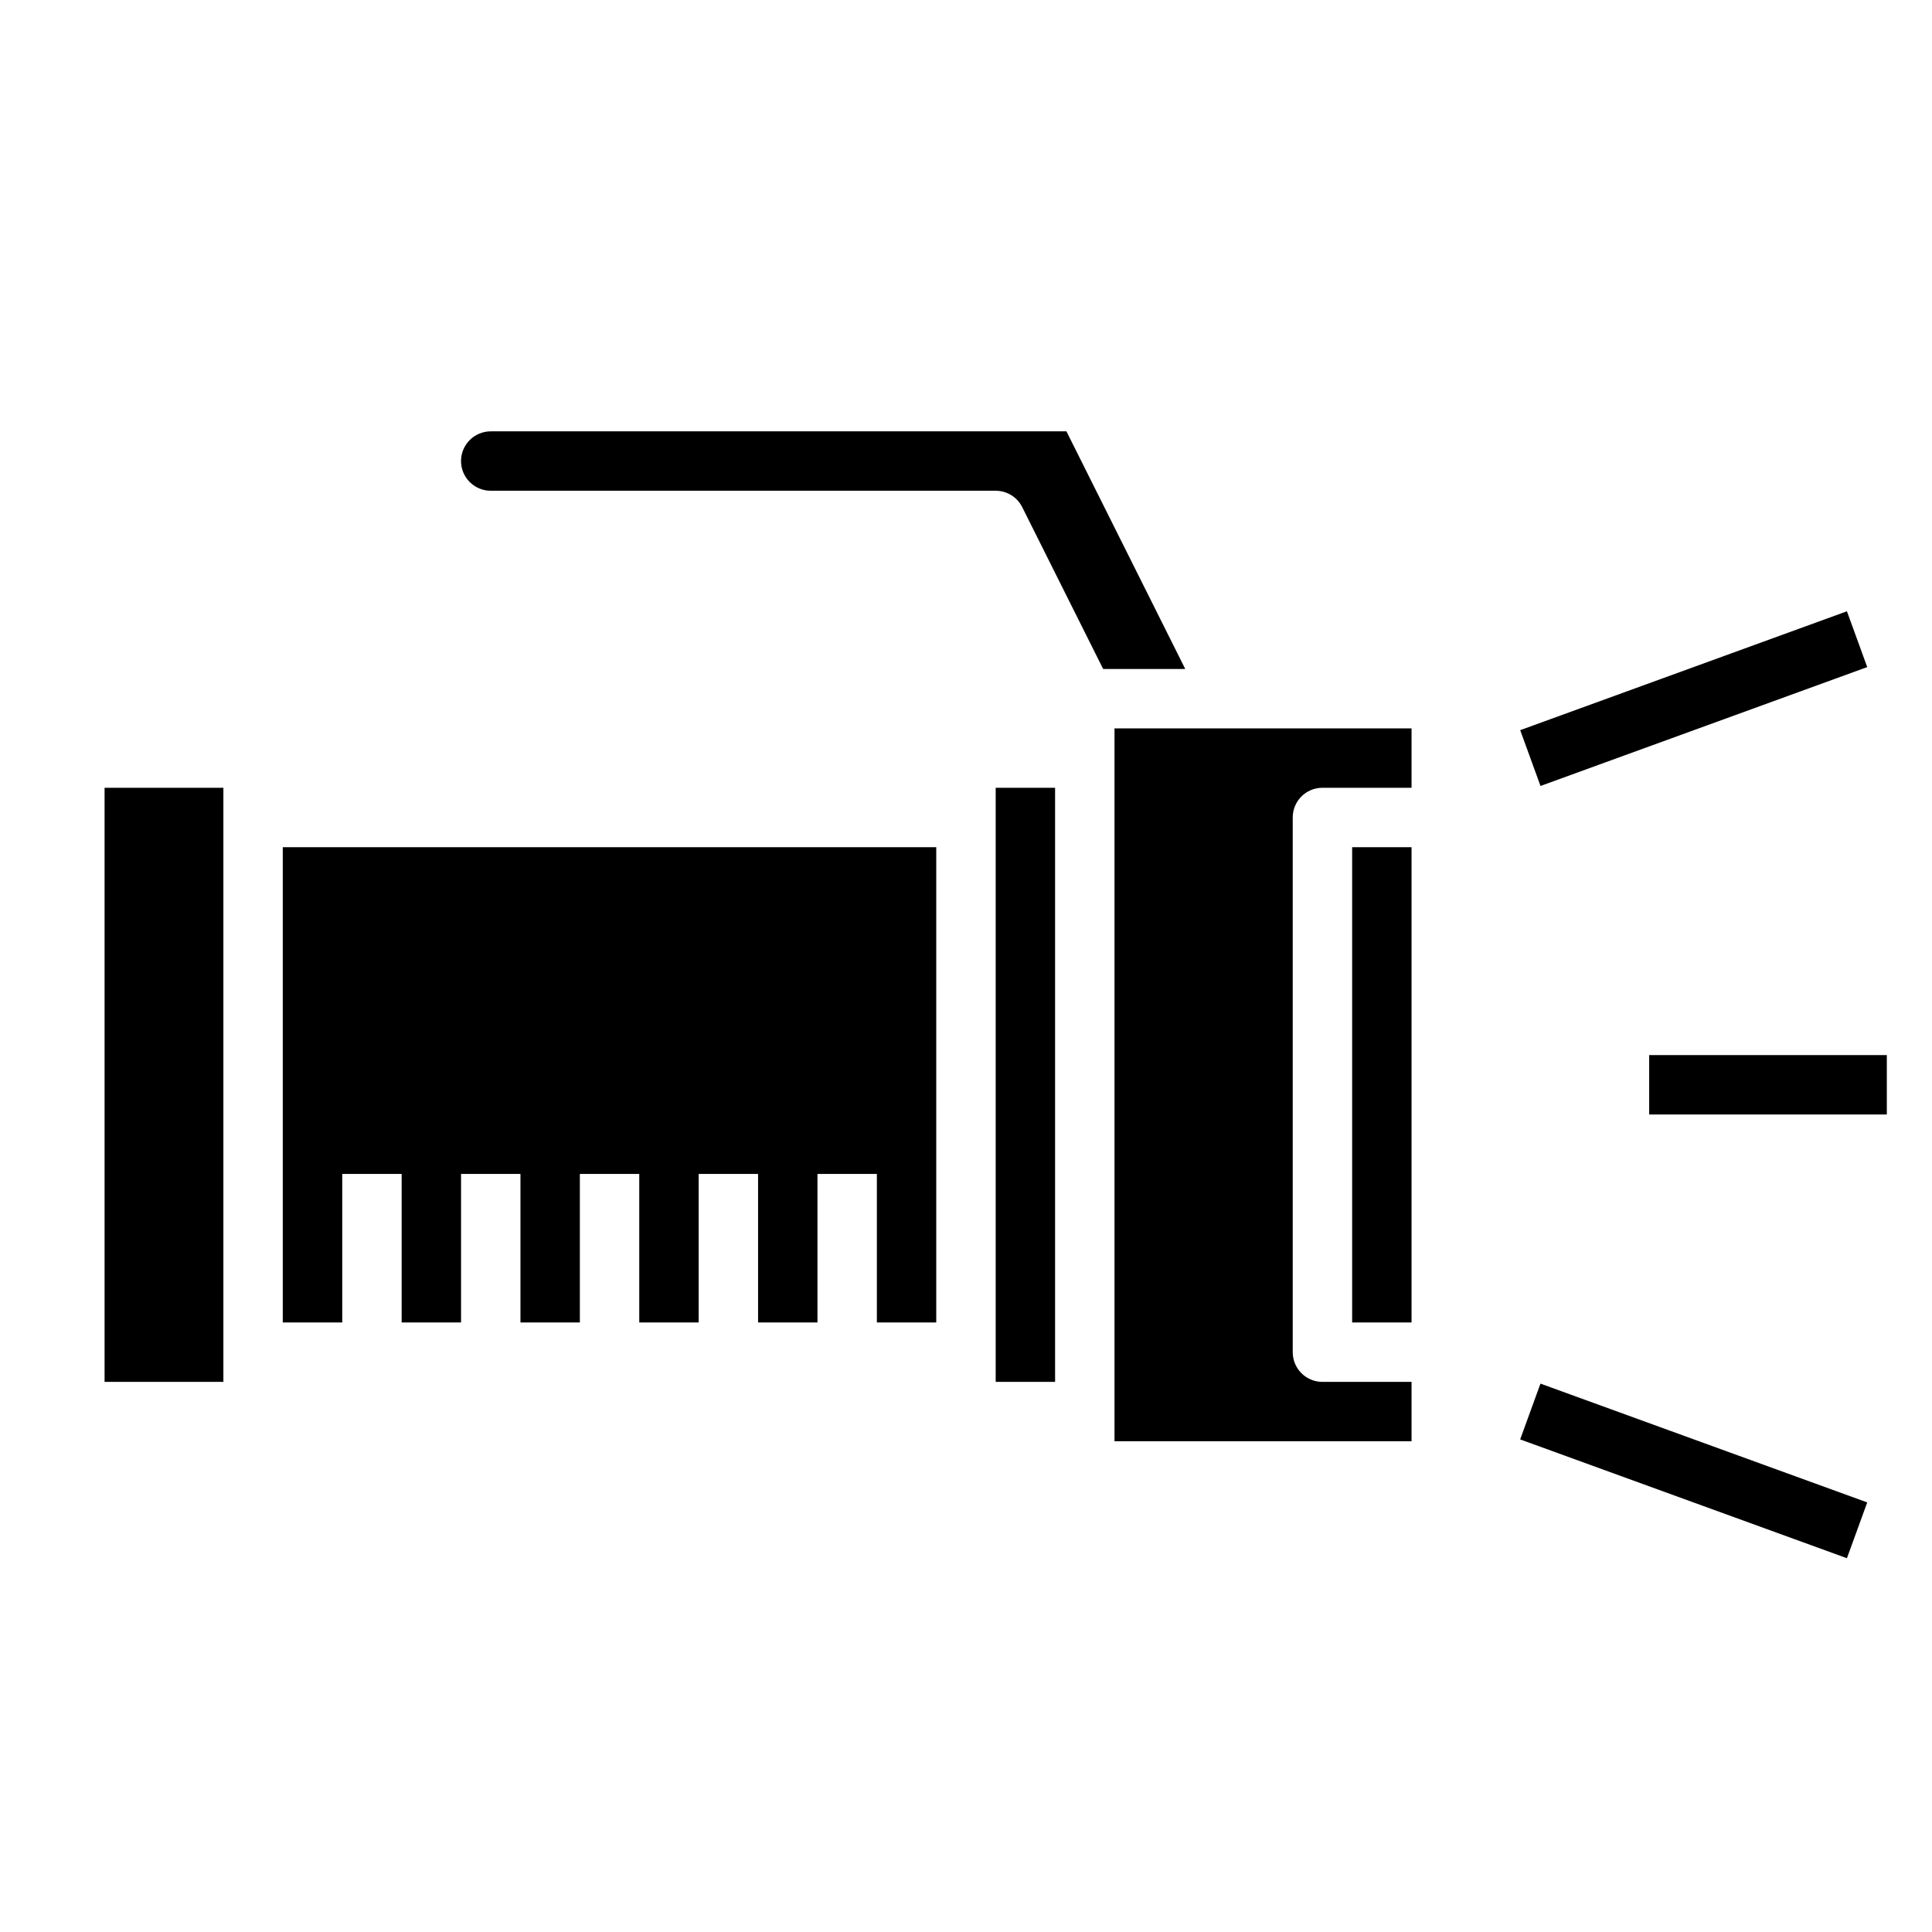 <?xml version="1.0" encoding="UTF-8"?>
<!-- Uploaded to: ICON Repo, www.iconrepo.com, Generator: ICON Repo Mixer Tools -->
<svg fill="#000000" width="800px" height="800px" version="1.1" viewBox="144 144 512 512" xmlns="http://www.w3.org/2000/svg">
 <g>
  <path d="m546.87 337.5 86.586-31.504 5.379 14.789-86.586 31.504z"/>
  <path d="m546.86 525.46 5.379-14.789 86.594 31.484-5.379 14.789z"/>
  <path d="m581.05 423.61h62.977v15.742h-62.977z"/>
  <path d="m203.2 510.21h-31.488v-157.44h31.488zm173.18-15.746v-39.359h-15.742v39.359h-15.742v-39.359h-15.742v39.359h-15.742v-39.359h-15.742v39.359h-15.742v-39.359h-15.742v39.359h-15.742v-39.359h-15.742v39.359h-15.762v-125.95h173.18v125.95zm31.488-220.41h-133.82c-4.336 0-7.871-3.527-7.871-7.871s3.535-7.871 7.871-7.871h152.57l31.488 62.977h-21.758l-21.445-42.879c-1.328-2.672-4.051-4.356-7.035-4.356zm0 236.16v-157.44h15.742v157.44zm31.488 15.742v-188.93h78.719v15.742h-23.617c-4.344 0-7.871 3.519-7.871 7.871v141.7c0 4.352 3.527 7.871 7.871 7.871h23.617v15.742zm78.719-157.44v125.95h-15.742v-125.95z"/>
 </g>
</svg>